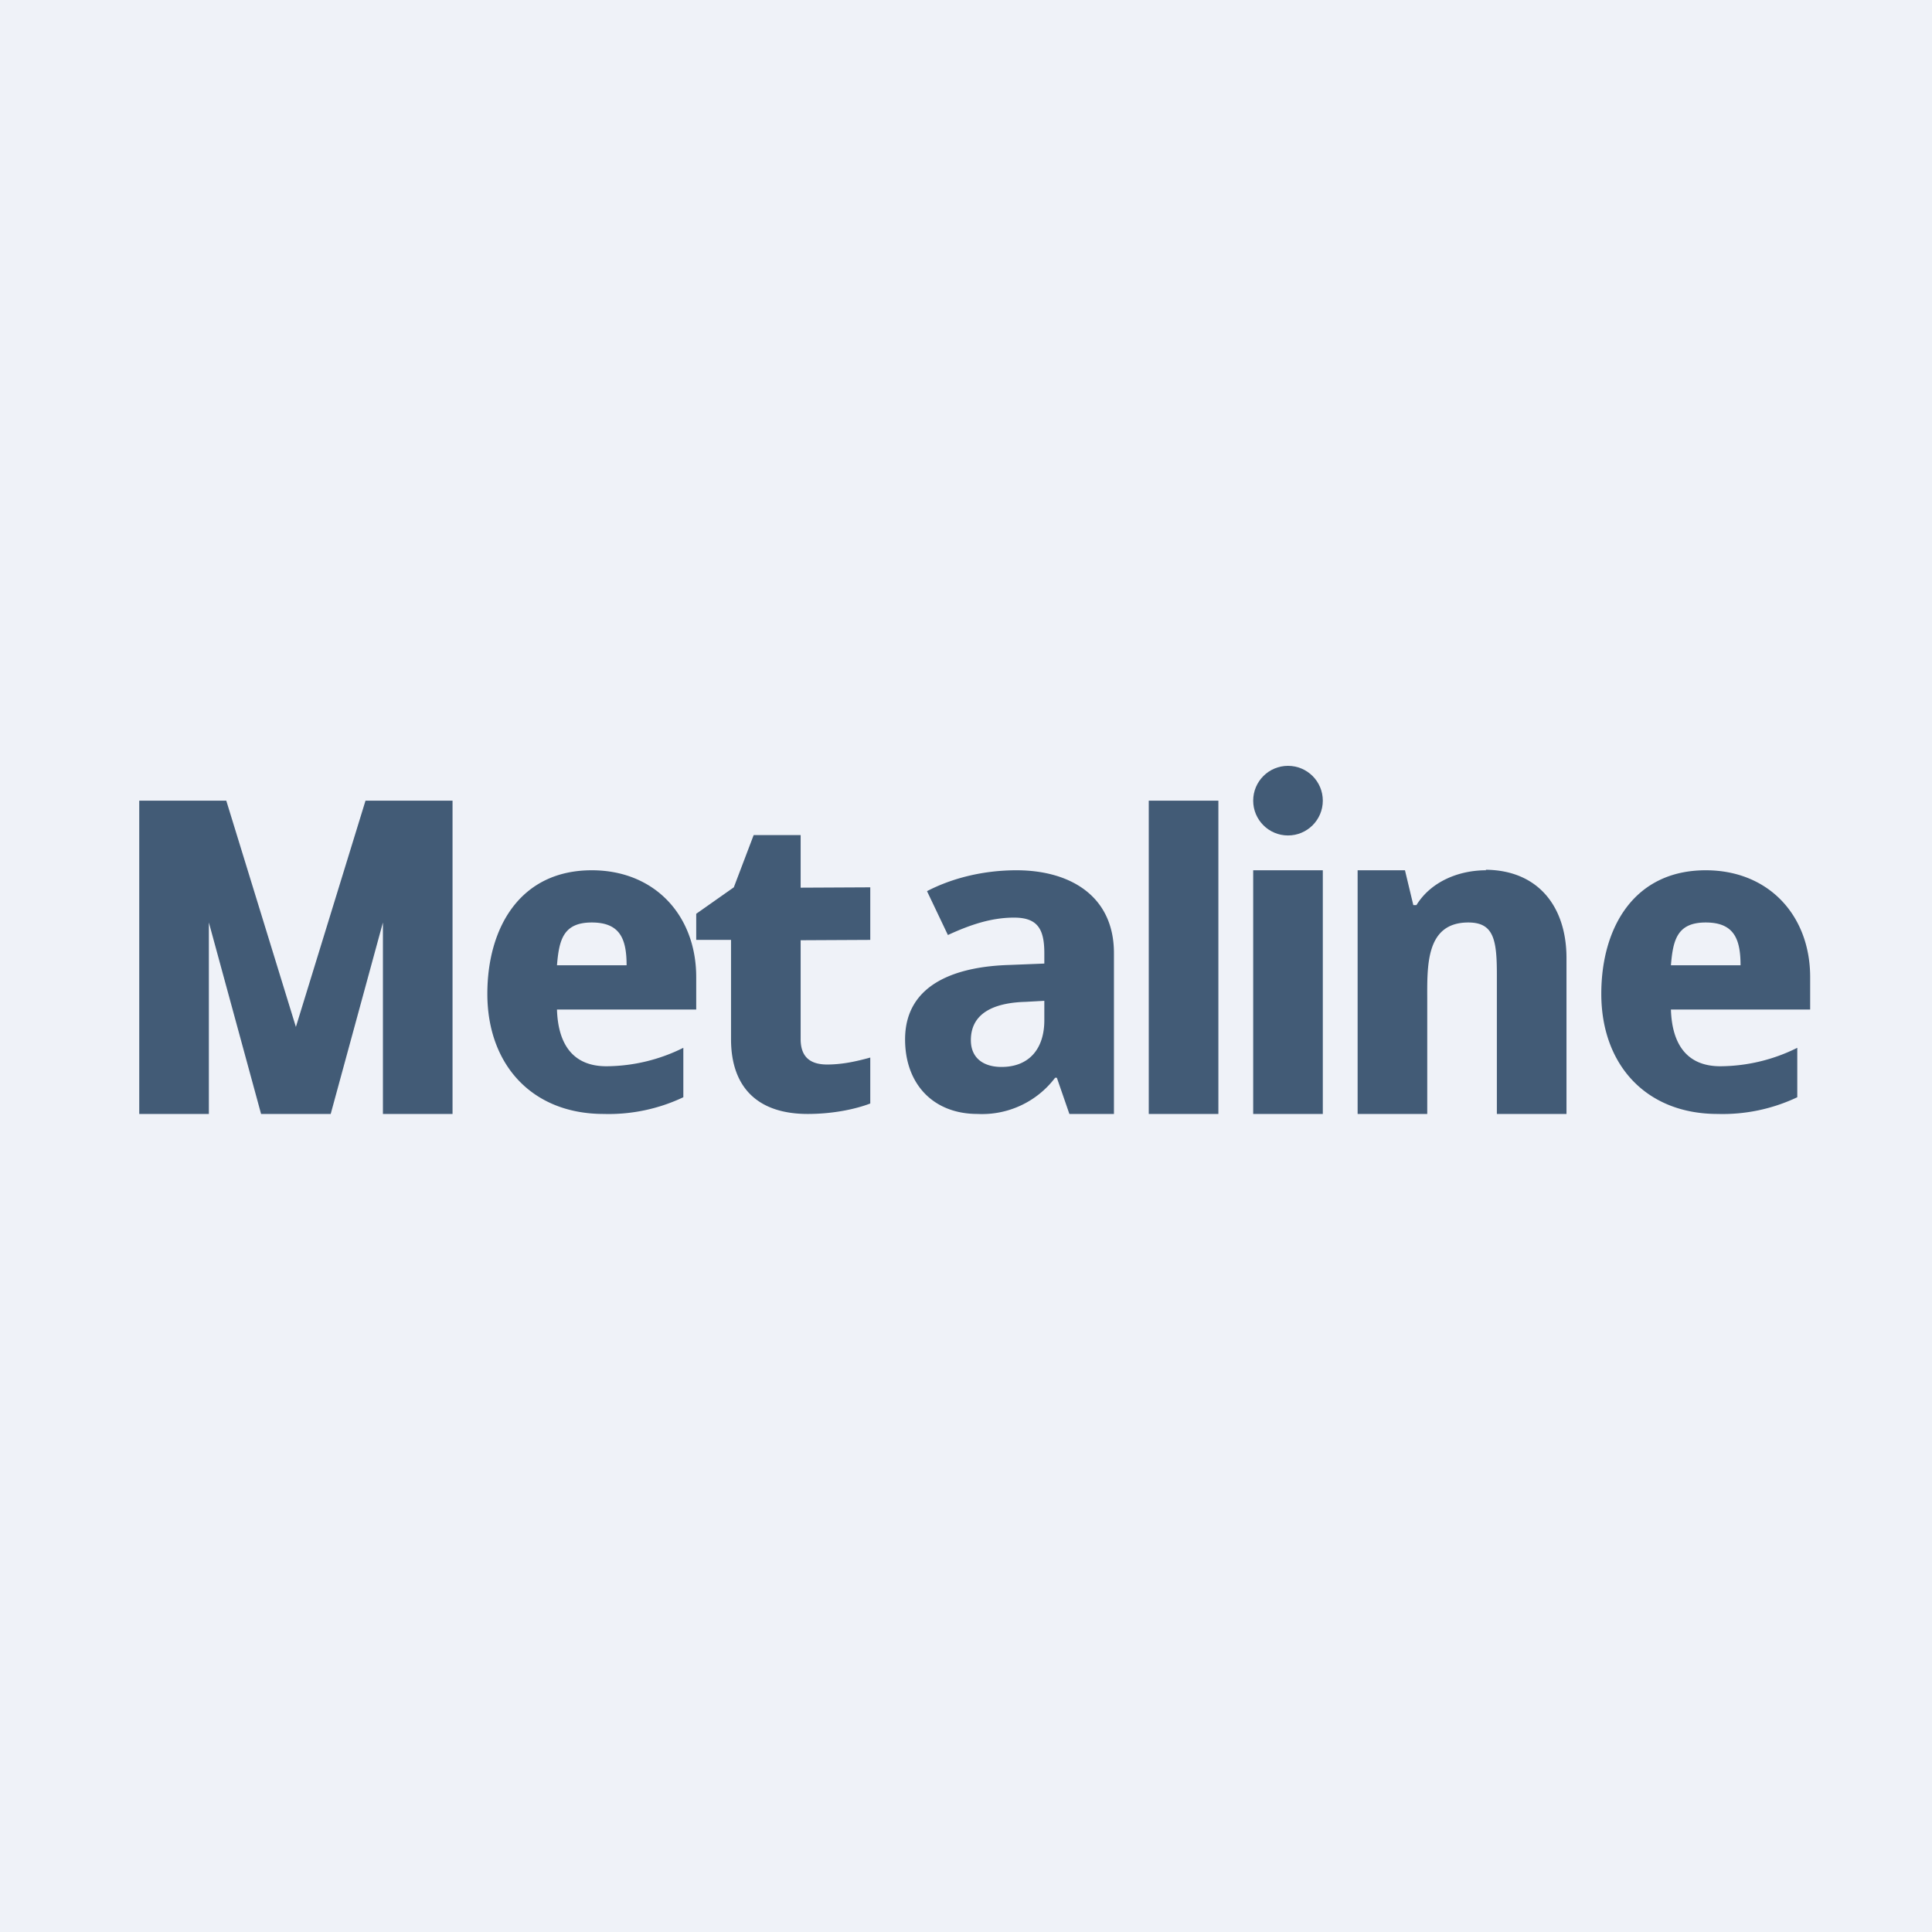 <?xml version="1.0" encoding="UTF-8"?>
<!-- generated by Finnhub -->
<svg viewBox="0 0 55.5 55.5" xmlns="http://www.w3.org/2000/svg">
<path d="M 0,0 H 55.5 V 55.5 H 0 Z" fill="rgb(239, 242, 248)"/>
<path d="M 42.68,24.985 C 44.21,25 45,26.07 45,27.52 V 32 H 43 V 27.98 C 43,26.98 42.9,26.5 42.18,26.5 C 40.94,26.5 41,27.77 41,28.76 V 32 H 39 V 25 H 40.36 L 40.6,26 H 40.69 C 41.11,25.32 41.91,25 42.69,25 Z M 38,25 V 32 H 36 V 25 H 38 Z M 35,32 H 33 V 23 H 35 V 32 Z M 29.2,25 C 30.73,25 32,25.73 32,27.38 V 32 H 30.72 L 30.36,30.96 H 30.31 A 2.63,2.63 0 0,1 28.08,32 C 26.8,32 26,31.13 26,29.86 C 26,28.19 27.6,27.76 29,27.72 L 30,27.68 V 27.38 C 30,26.68 29.8,26.36 29.13,26.36 C 28.47,26.36 27.86,26.57 27.23,26.86 L 26.63,25.6 C 27.36,25.22 28.26,25 29.2,25 Z M 29.46,28.78 C 28.74,28.8 27.89,29 27.89,29.88 C 27.89,30.41 28.27,30.65 28.77,30.65 C 29.57,30.65 30,30.12 30,29.31 V 28.75 L 29.46,28.78 Z M 23.76,30.58 C 24.2,30.58 24.6,30.49 25,30.38 V 31.7 C 24.58,31.86 23.94,32 23.2,32 C 21.8,32 21,31.27 21,29.85 V 27 H 20 V 26.25 L 21.08,25.49 L 21.65,23.99 H 23 V 25.5 L 25,25.49 V 27 L 23,27.01 V 29.85 C 23,30.33 23.24,30.58 23.76,30.58 Z M 17,25 C 18.81,25 20,26.3 20,28.07 V 29 H 16 C 16.03,29.96 16.43,30.63 17.42,30.63 A 5,5 0 0,0 19.63,30.1 V 31.52 A 5,5 0 0,1 17.34,32 C 15.28,32 14,30.58 14,28.55 C 14,26.65 14.94,25 17,25 Z M 17,26.5 C 16.18,26.5 16.06,27 16,27.73 H 18 C 18,26.97 17.81,26.5 17,26.5 Z M 49,25 C 50.81,25 52,26.3 52,28.07 V 29 H 48 C 48.03,29.96 48.43,30.63 49.42,30.63 A 5,5 0 0,0 51.63,30.1 V 31.52 A 5,5 0 0,1 49.34,32 C 47.28,32 46,30.58 46,28.55 C 46,26.65 46.94,25 49,25 Z M 49,26.5 C 48.18,26.5 48.06,27 48,27.73 H 50 C 50,26.97 49.81,26.5 49,26.5 Z M 7.5,32 L 6,26.5 V 32 H 4 V 23 H 6.5 L 8.5,29.5 L 10.5,23 H 13 V 32 H 11 V 26.5 L 9.5,32 H 7.5 Z" fill="rgb(66, 91, 118)"/>
<circle cx="37" cy="23" r="1" fill="rgb(66, 91, 118)"/>
</svg>
